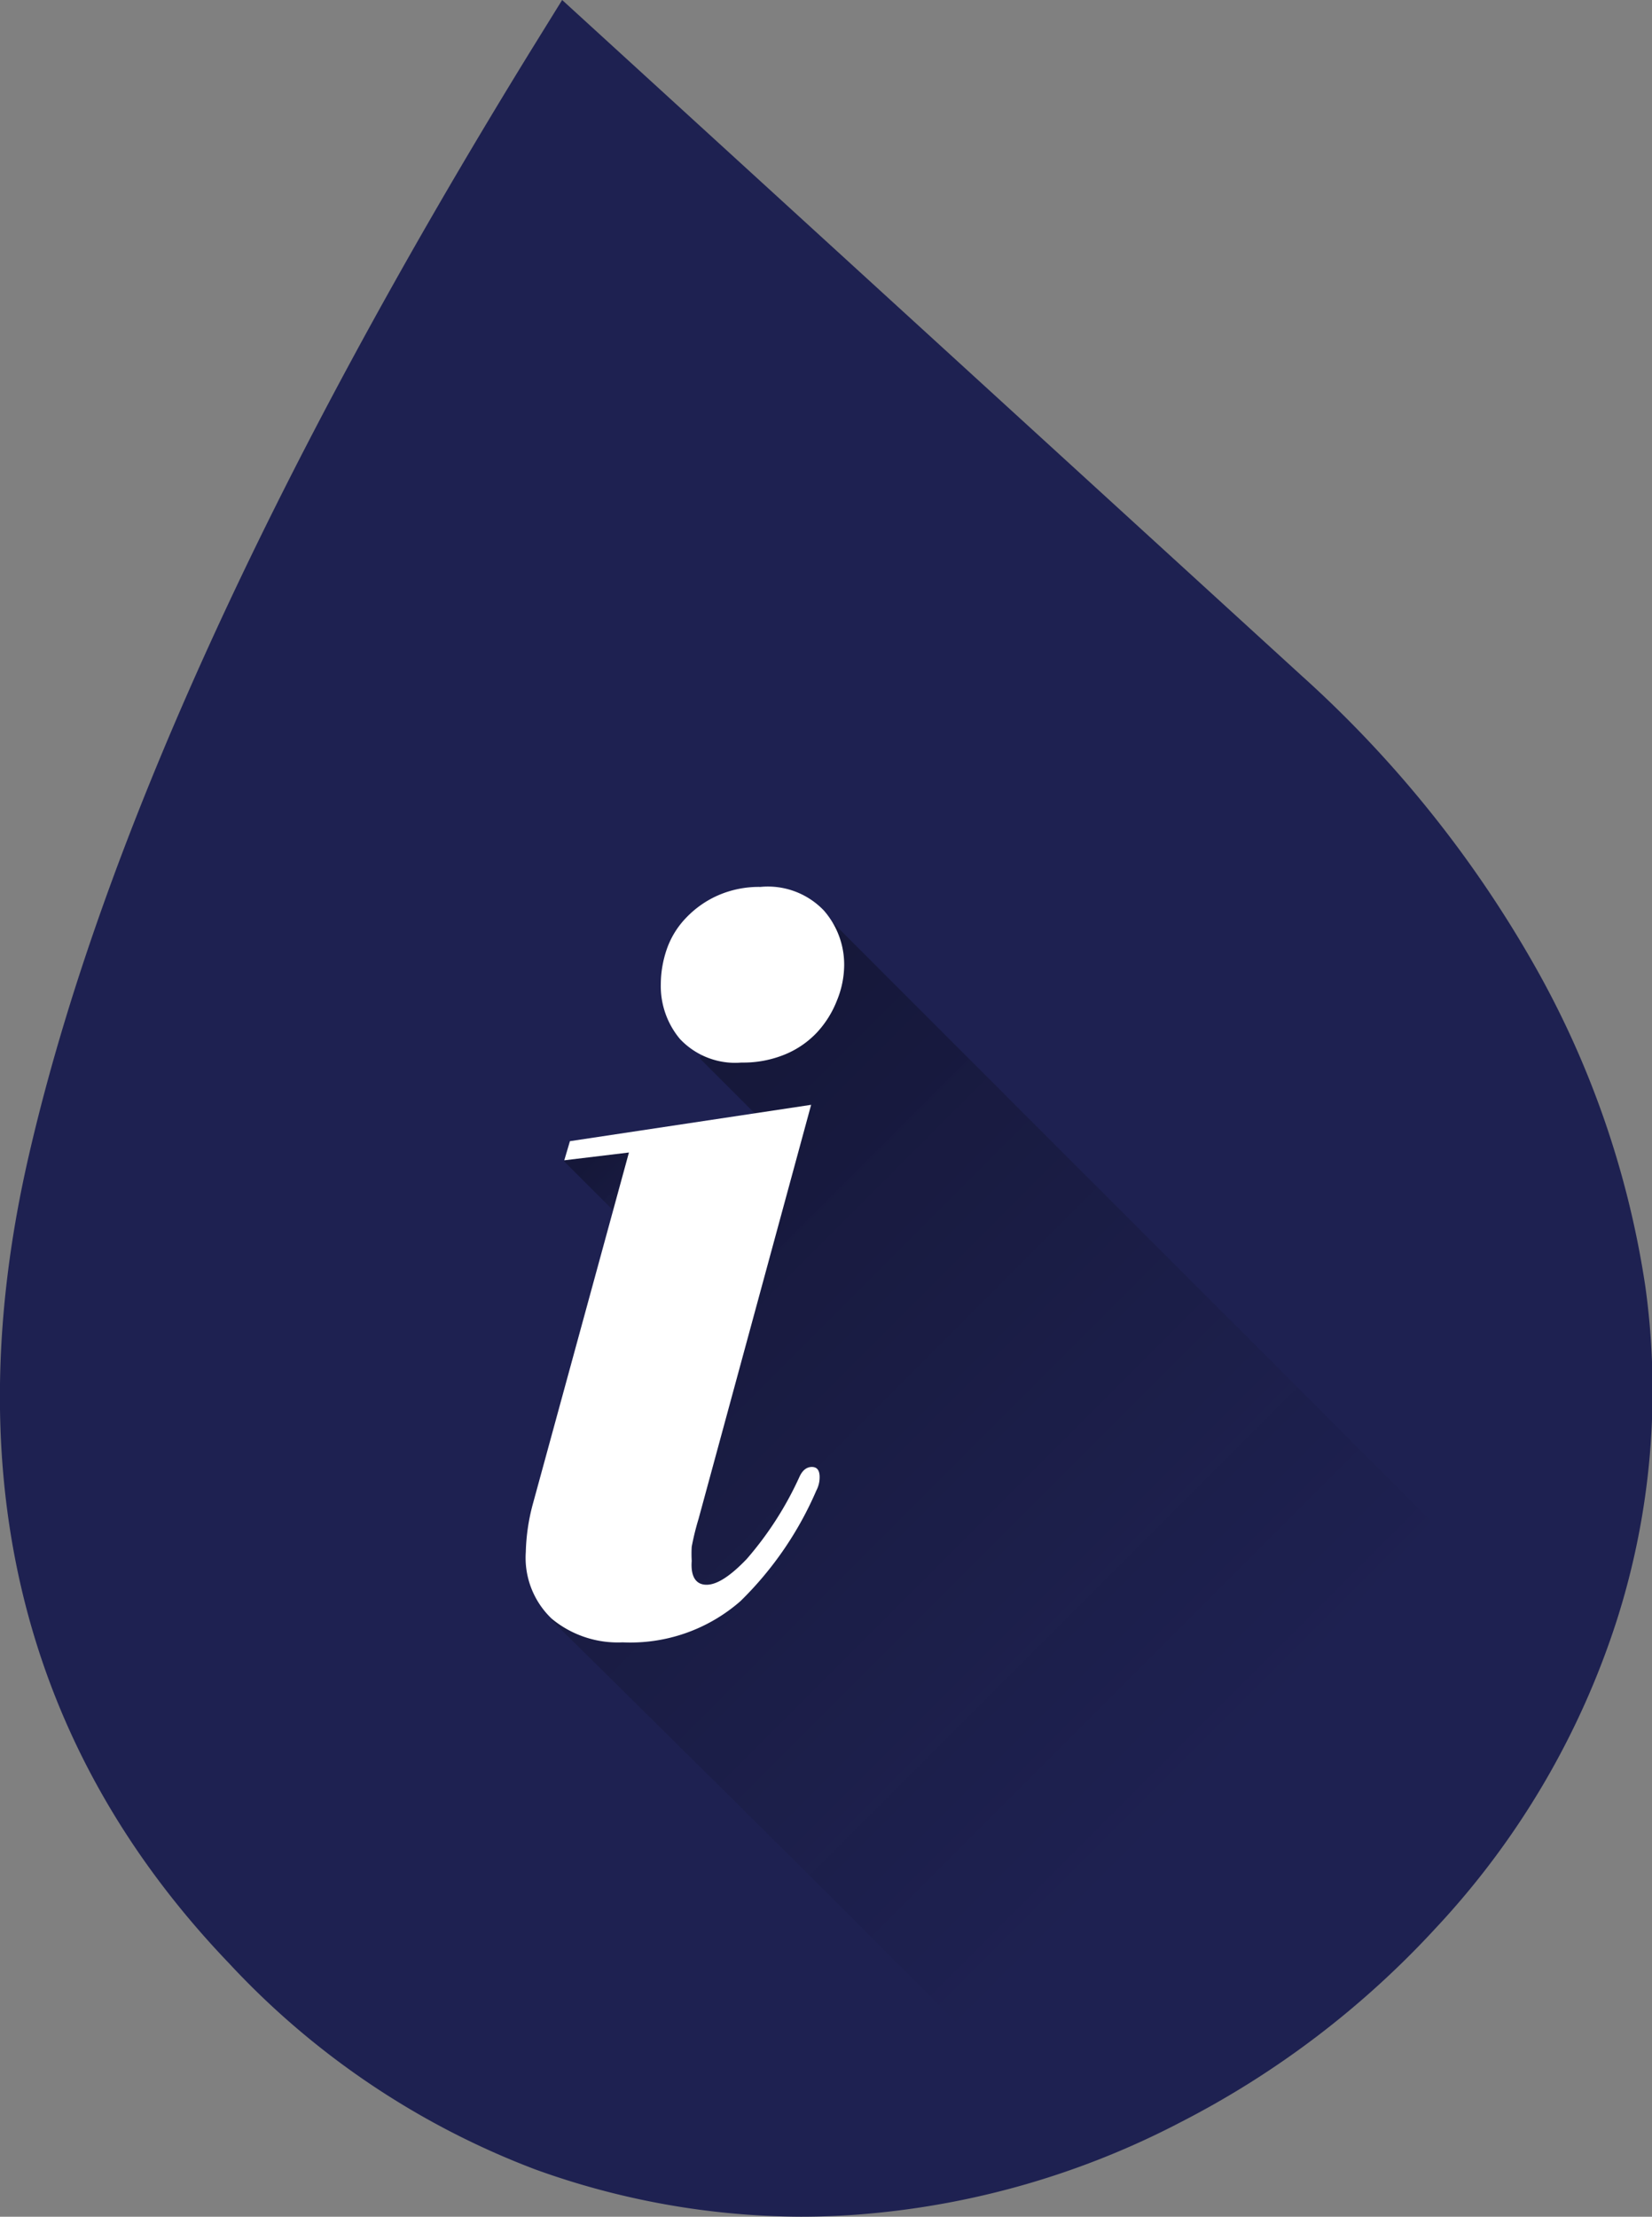 <svg xmlns="http://www.w3.org/2000/svg" xmlns:xlink="http://www.w3.org/1999/xlink" viewBox="0 0 70 93.9">
  <rect x="0" y="0" width="70" height="93.9" fill="#808080" stroke="none"/>
  <defs>
    <linearGradient id="linear-gradient" x1="23.96" y1="48.48" x2="51.34" y2="75.86" gradientUnits="userSpaceOnUse">
      <stop offset="0" stop-opacity="0.3"/>
      <stop offset="1" stop-color="#090909" stop-opacity="0"/>
    </linearGradient>
    <linearGradient id="linear-gradient-2" x1="26.14" y1="47.87" x2="31.07" y2="52.81" xlink:href="#linear-gradient"/>
  </defs>
  <g id="picto_covid_info.svg">
    <g>
      <path d="M33.93,93.9h0a33.48,33.48,0,0,1-11.24-2,34.28,34.28,0,0,1-13-8.75C.93,74-1.9,62.44,1.23,48.91c3-13,10.19-28.79,21.29-46.81L23.82,0,55.15,28.62A49.07,49.07,0,0,1,65,40.86a39.4,39.4,0,0,1,4.72,13.65,32,32,0,0,1-1.2,14.09,34.53,34.53,0,0,1-7.68,13.07A38.61,38.61,0,0,1,50,89.91,35.28,35.28,0,0,1,36.7,93.78C35.78,93.86,34.85,93.9,33.93,93.9Z" fill="#1e2151"/>
      <path d="M41,86.23C41,86,23.36,68.62,23.36,68.62l2.7-7.41.51-1.41,6.77-11.28-3.7-3.7,3-3,0,0,1.69-3.7L60.64,64.43S41,86,41,86.23Z" fill="url(#linear-gradient)"/>
      <polygon points="23.89 49.18 29.73 55.02 32.5 50.69 27.19 48.17 23.89 49.18" fill="url(#linear-gradient-2)"/>
      <path d="M29.94,67.13c.44,0,1-.36,1.7-1.09a14.35,14.35,0,0,0,2.23-3.47c.13-.29.31-.43.53-.43s.33.14.33.43a1.2,1.2,0,0,1-.14.57,14.68,14.68,0,0,1-3.21,4.68,7.08,7.08,0,0,1-5,1.75,4.39,4.39,0,0,1-3-1,3.56,3.56,0,0,1-1.1-2.83,8.52,8.52,0,0,1,.29-2l4.08-14.92-2.74.33.24-.81,10.22-1.54L29.6,64.34a11.1,11.1,0,0,0-.29,1.18,5.15,5.15,0,0,0,0,.6C29.26,66.79,29.49,67.13,29.94,67.13Zm5.52-24.74a4.26,4.26,0,0,1-.82,1.32,3.89,3.89,0,0,1-1.34.94,4.64,4.64,0,0,1-1.88.36,3.21,3.21,0,0,1-2.61-1A3.49,3.49,0,0,1,28,41.7a4.61,4.61,0,0,1,.26-1.51,3.62,3.62,0,0,1,.82-1.32,4.2,4.2,0,0,1,1.34-.94,4.32,4.32,0,0,1,1.8-.36,3.28,3.28,0,0,1,2.69,1,3.48,3.48,0,0,1,.86,2.32A4,4,0,0,1,35.46,42.39Z" fill="#fff"/>
    </g>
  </g>
</svg>
